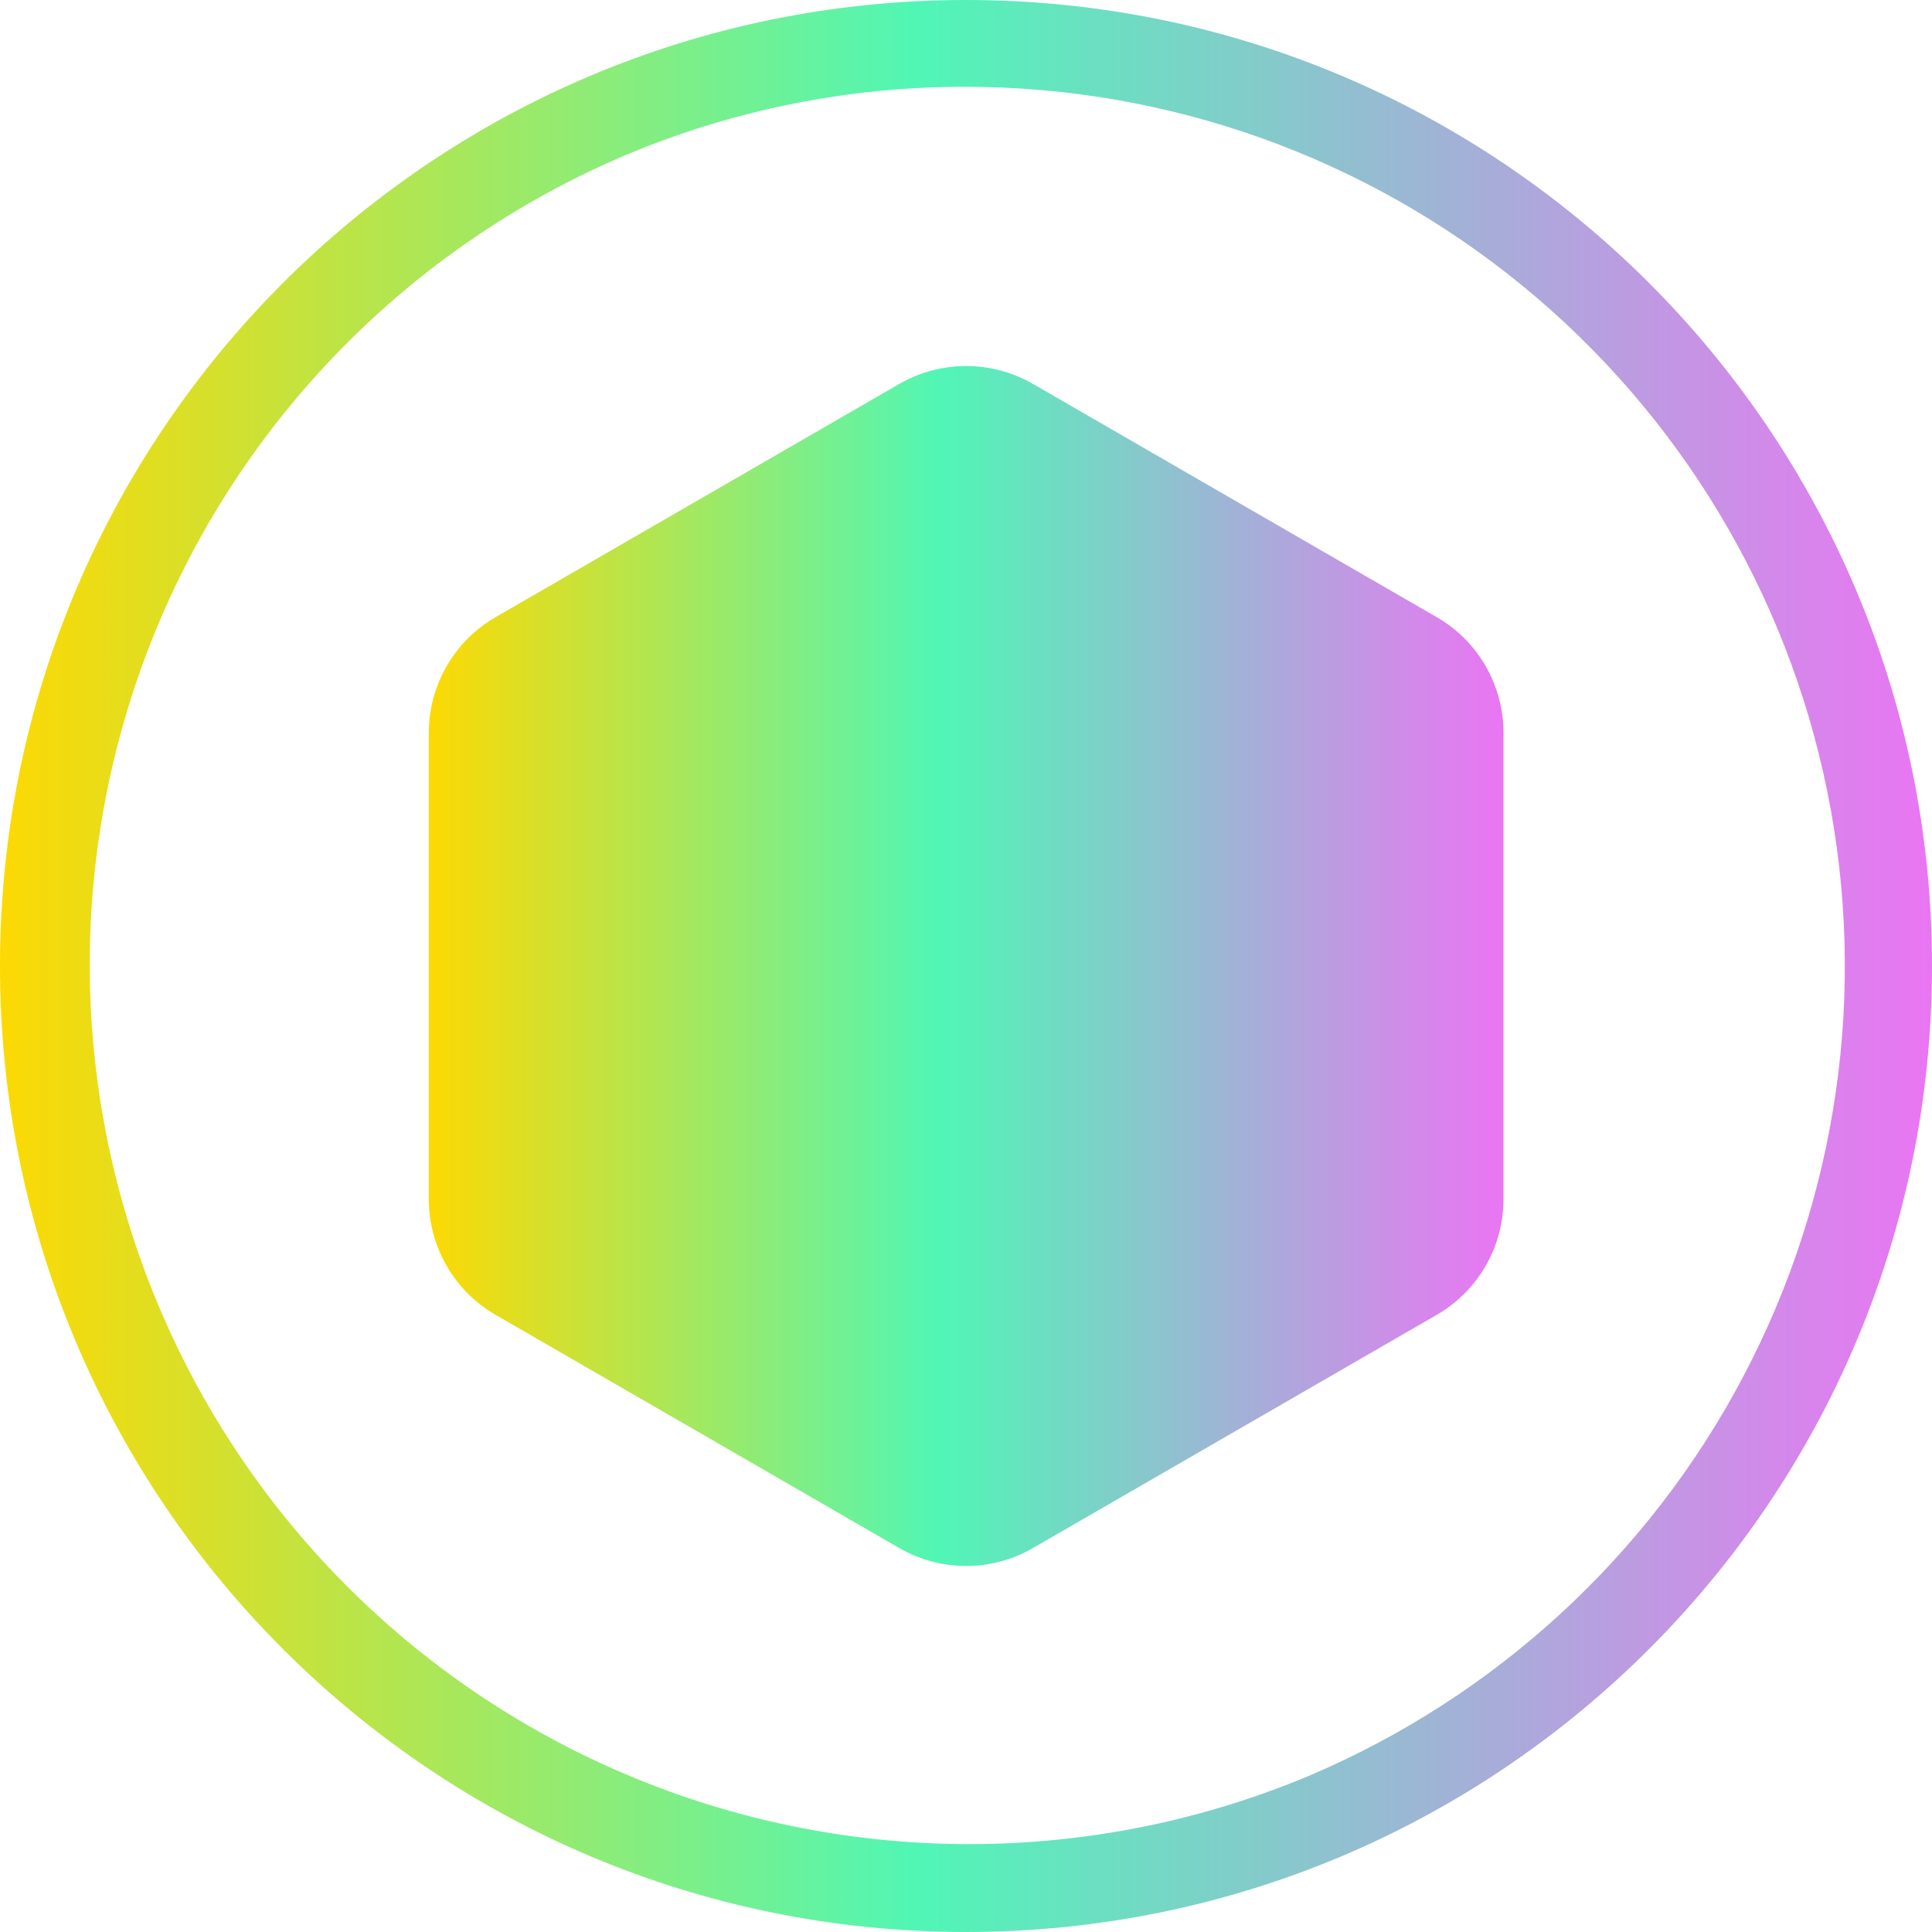 <svg width="40" height="40" viewBox="0 0 40 40" fill="none" xmlns="http://www.w3.org/2000/svg">
<g clip-path="url(#clip0_5_175)">
<path d="M20 1.797C24.199 1.8 28.269 3.254 31.518 5.914C34.768 8.573 36.999 12.275 37.833 16.39C38.667 20.506 38.052 24.784 36.093 28.498C34.135 32.213 30.952 35.136 27.085 36.773C22.641 38.63 17.642 38.65 13.182 36.829C8.723 35.008 5.167 31.494 3.293 27.057C1.419 22.62 1.379 17.621 3.182 13.155C4.986 8.688 8.485 5.118 12.915 3.227C15.156 2.278 17.566 1.792 20 1.797ZM20 0C8.955 0 0 8.955 0 20C0 31.045 8.955 40 20 40C31.045 40 40 31.045 40 20C40 8.955 31.045 0 20 0Z" fill="url(#paint0_linear_5_175)"/>
<path d="M31.128 24.828V15.172C31.128 14.686 31 14.209 30.758 13.789C30.515 13.368 30.166 13.019 29.745 12.777L21.386 7.948C20.965 7.706 20.489 7.578 20.003 7.578C19.518 7.578 19.041 7.706 18.62 7.948L10.261 12.777C9.841 13.019 9.491 13.368 9.249 13.789C9.006 14.209 8.878 14.686 8.878 15.172V24.828C8.878 25.314 9.006 25.791 9.249 26.211C9.491 26.631 9.841 26.981 10.261 27.223L18.62 32.051C19.041 32.294 19.518 32.422 20.003 32.422C20.489 32.422 20.965 32.294 21.386 32.051L29.745 27.223C30.166 26.981 30.515 26.631 30.758 26.211C31 25.791 31.128 25.314 31.128 24.828Z" fill="url(#paint1_linear_5_175)"/>
</g>
<defs>
<linearGradient id="paint0_linear_5_175" x1="0" y1="20" x2="40" y2="20" gradientUnits="userSpaceOnUse">
<stop stop-color="#FDD903"/>
<stop offset="0.476" stop-color="#50F6B6"/>
<stop offset="1" stop-color="#EA75F3"/>
</linearGradient>
<linearGradient id="paint1_linear_5_175" x1="8.878" y1="20" x2="31.128" y2="20" gradientUnits="userSpaceOnUse">
<stop stop-color="#FDD903"/>
<stop offset="0.476" stop-color="#50F6B6"/>
<stop offset="1" stop-color="#EA75F3"/>
</linearGradient>
<clipPath id="clip0_5_175">
<rect width="40" height="40" fill="white"/>
</clipPath>
</defs>
</svg>

